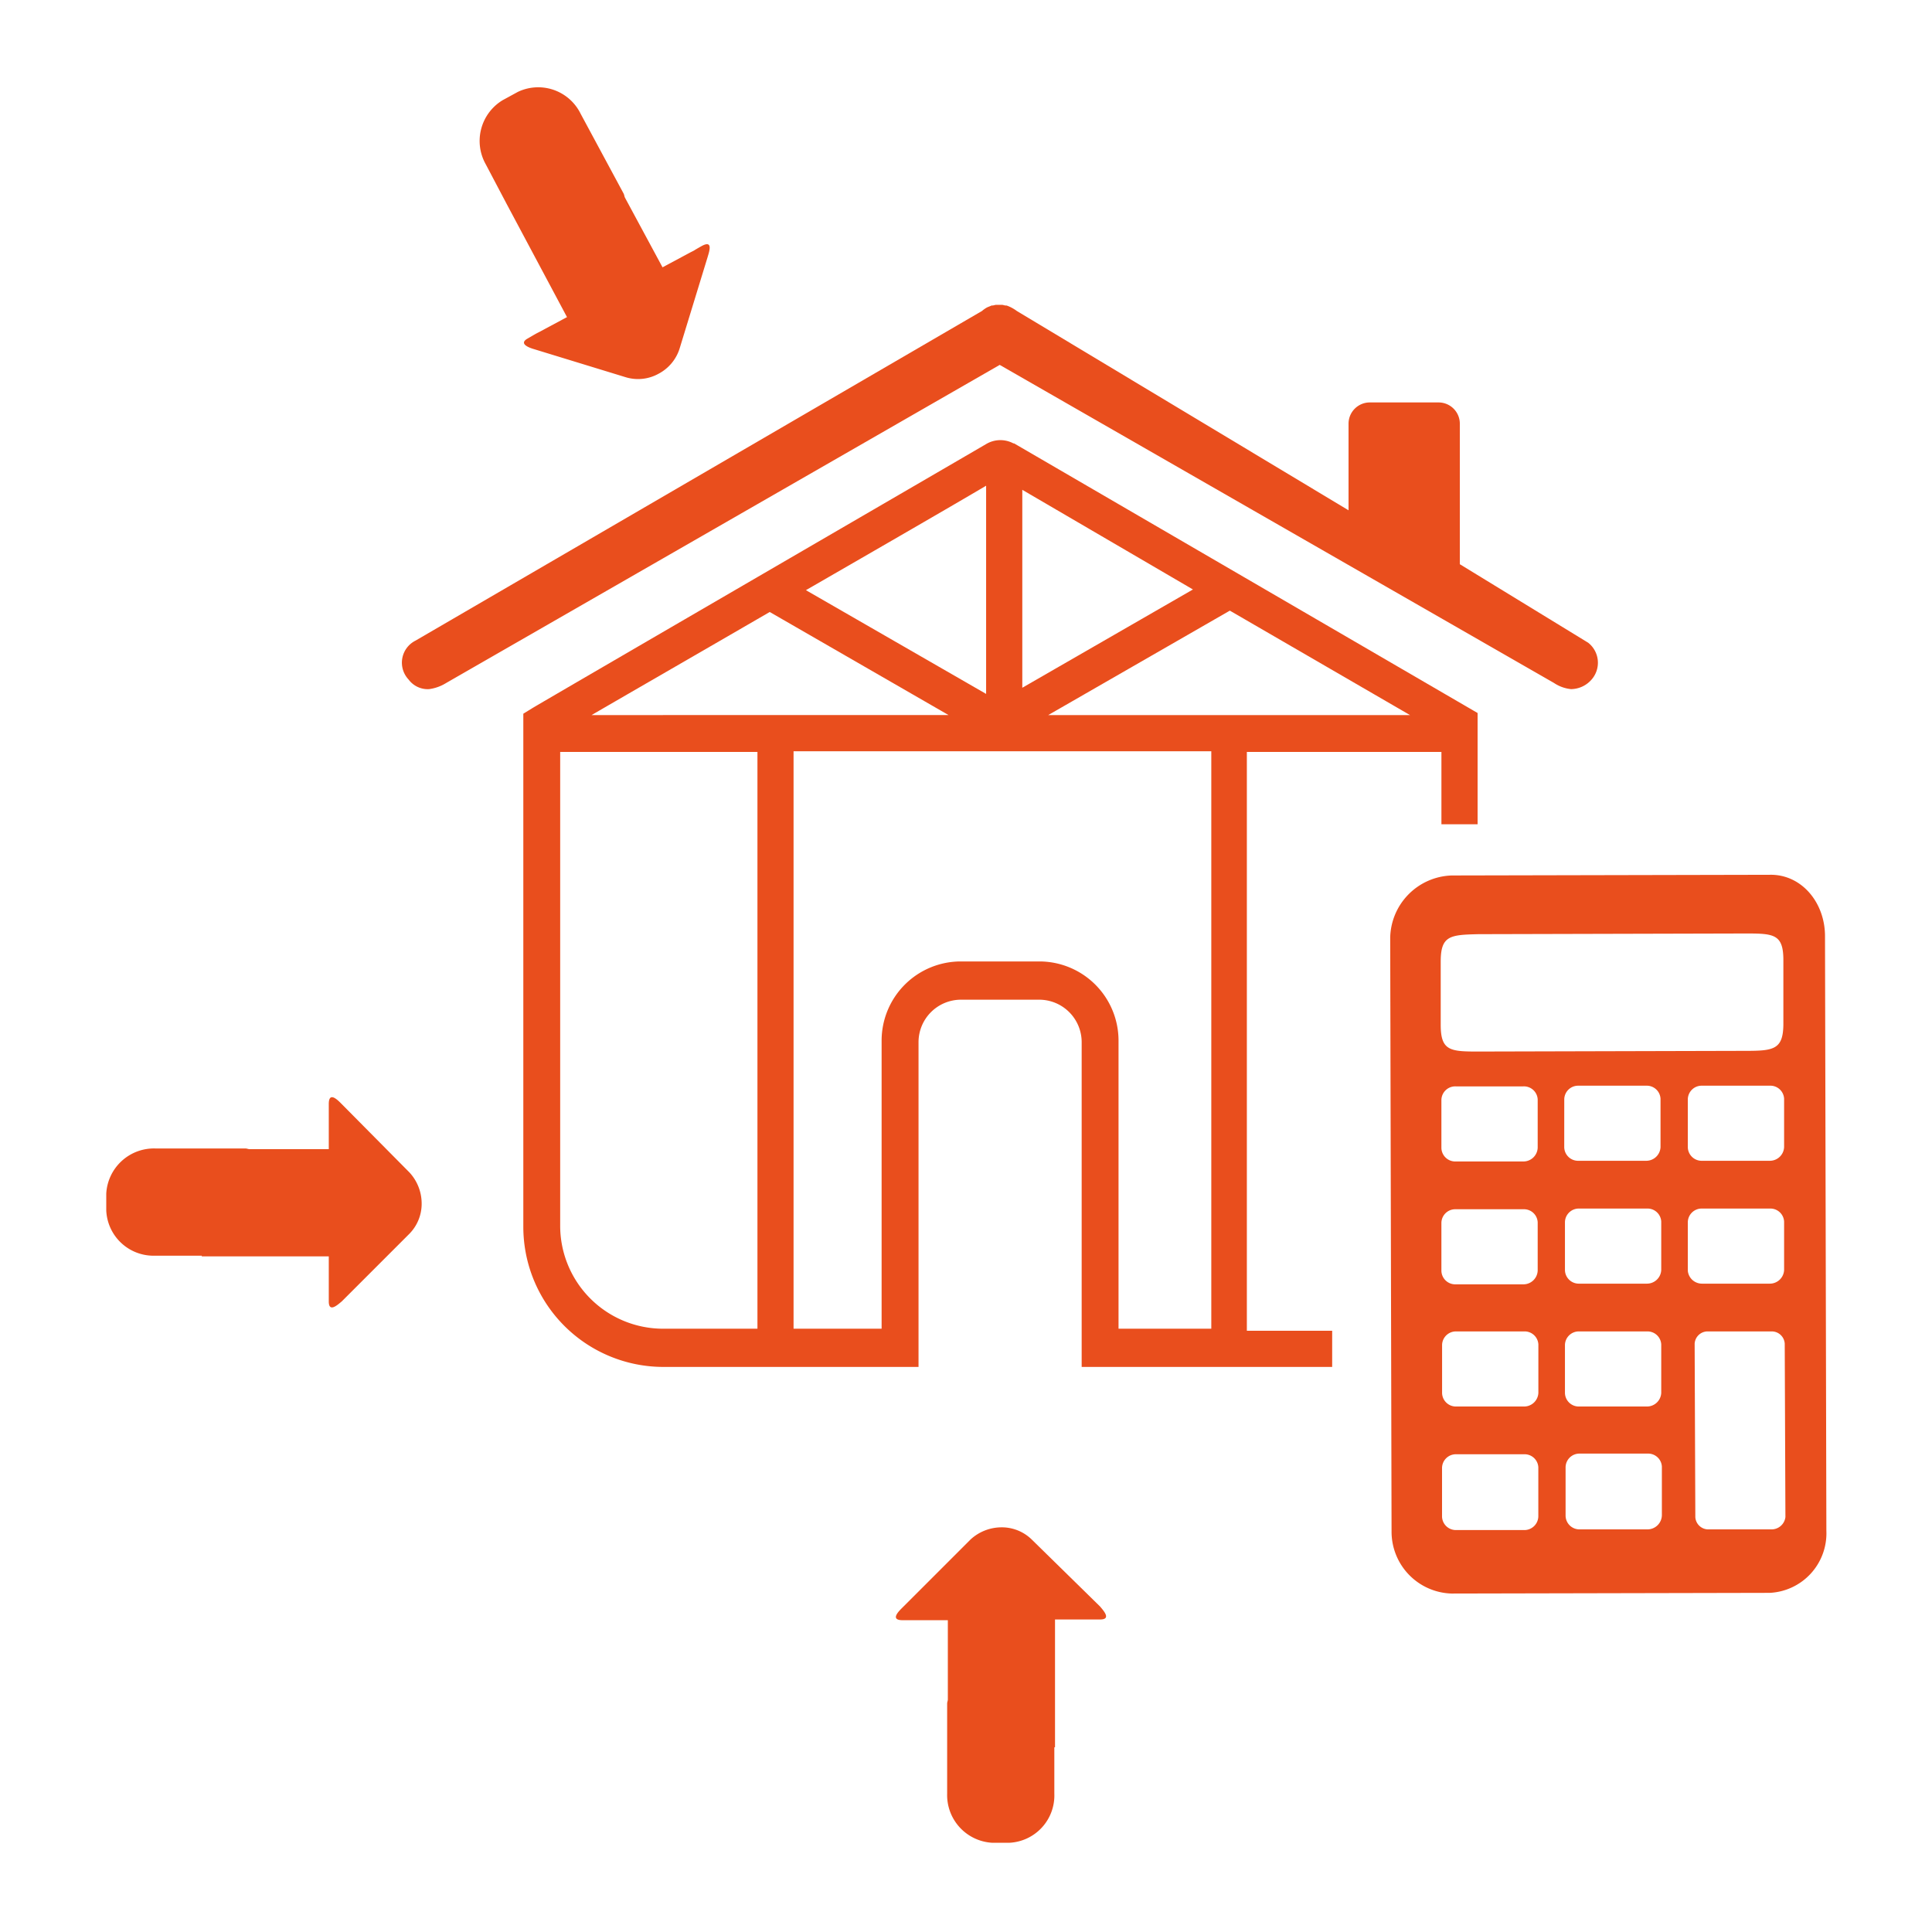 <svg xmlns="http://www.w3.org/2000/svg" width="200" height="200" viewBox="0 0 200 200"><g transform="translate(-416 -2367)"><g transform="translate(427 2376)"><path d="M93.778,231.5c-.353-.353-1.343-1.413-1.343,0v4.664h-8.2c-.141,0-.283-.071-.424-.071H74.488A4.946,4.946,0,0,0,69.4,240.76v1.767a4.9,4.9,0,0,0,5.088,4.664h4.8v.071H92.435v4.664c0,1.2.919.353,1.343,0l7-7a4.429,4.429,0,0,0,1.272-3.18,4.743,4.743,0,0,0-1.272-3.18Z" transform="translate(-69.4 -126.204)" fill="#e94e1d"/><path d="M199.158,295.072a4.429,4.429,0,0,0-3.18-1.272,4.744,4.744,0,0,0-3.18,1.272l-7,7c-.353.353-1.413,1.343,0,1.343h4.664v8.2c0,.141-.071.283-.071.424v9.327a4.946,4.946,0,0,0,4.664,5.088h1.767a4.9,4.9,0,0,0,4.664-5.088v-4.8h.071V303.339h4.664c1.2,0,.353-.919,0-1.343Z" transform="translate(-103.342 -144.691)" fill="#e94e1d"/><path d="M126.937,94.947h0l6.218,11.659-2.9,1.555c-.424.212-.636.353-1.131.636-1.06.565.141.989.636,1.131l9.469,2.9a4.381,4.381,0,0,0,3.392-.353,4.456,4.456,0,0,0,2.19-2.614l2.9-9.469c.141-.495.636-1.837-.636-1.131-1.131.636-.424.283-1.131.636l-2.9,1.555-3.886-7.207c-.071-.141-.071-.283-.141-.424l-4.452-8.267a4.889,4.889,0,0,0-6.5-2.261l-1.555.848a4.925,4.925,0,0,0-1.767,6.642Z" transform="translate(-85.459 -82.779)" fill="#e94e1d"/><path d="M231.98,153.846a3.846,3.846,0,0,0,1.767.636,2.863,2.863,0,0,0,2.12-.989,2.637,2.637,0,0,0-.353-3.816l-13.284-8.126V126.995a2.2,2.2,0,0,0-2.19-2.19H212.9a2.2,2.2,0,0,0-2.19,2.19v8.974L176.37,115.336a3.941,3.941,0,0,0-.565-.353,3.444,3.444,0,0,0-.495-.212h-.071c-.141,0-.283-.071-.424-.071h-.565c-.141,0-.283.071-.424.071h-.071c-.141.071-.353.141-.495.212a2.99,2.99,0,0,0-.495.353l-58.648,34.129a2.549,2.549,0,0,0-.707,4.028,2.458,2.458,0,0,0,2.12.989,4.462,4.462,0,0,0,1.767-.636L174.6,120.918Z" transform="translate(-82.109 -92.144)" fill="#e94e1d"/><path d="M205.542,166.8h20v7.49h3.745V162.771L181.305,134.86h-.071a2.873,2.873,0,0,0-2.826.071c-.707.424-46.565,27.063-46.989,27.346l-.919.565v53.137a14.505,14.505,0,0,0,14.485,14.485h26.427V196.829a4.4,4.4,0,0,1,4.381-4.381h8.126a4.4,4.4,0,0,1,4.381,4.381v33.635h25.932v-3.745H205.4V166.8Zm16.747-3.816h-37.45l18.8-10.811Zm-40.135-23.318,17.665,10.316-17.665,10.175Zm-3.745-.424v21.552l-18.654-10.74C167.6,145.53,174.946,141.29,178.408,139.241Zm-22.4,13.072,18.513,10.67H137.566C141.947,160.439,148.942,156.411,156.008,152.313Zm-1.272,74.194h-9.751a10.66,10.66,0,0,1-10.67-10.67V166.8h20.421v59.708Zm46.989,0h-9.61V196.688a8.2,8.2,0,0,0-8.2-8.2h-8.126a8.2,8.2,0,0,0-8.2,8.2v29.819h-9.115V166.728h43.244v59.779Z" transform="translate(-87.326 -97.96)" fill="#e94e1d"/><path d="M302.511,204.559c0-3.533-2.473-6.43-5.724-6.359l-32.928.071a6.583,6.583,0,0,0-6.359,6.43l.141,61.545a6.4,6.4,0,0,0,6.218,6.359l32.928-.071a6.171,6.171,0,0,0,5.865-6.43Zm-39.782,2.614c0-2.685.989-2.756,3.886-2.826l27.7-.071c2.9,0,3.886.071,3.886,2.756V213.6c0,2.685-.989,2.826-3.886,2.826l-27.7.071c-2.9,0-3.886-.071-3.886-2.756Zm.071,14.344a1.434,1.434,0,0,1,1.484-1.413h7a1.423,1.423,0,0,1,1.484,1.343v5.017a1.48,1.48,0,0,1-1.484,1.413h-7a1.434,1.434,0,0,1-1.484-1.413Zm0,12.719a1.434,1.434,0,0,1,1.484-1.413h7a1.423,1.423,0,0,1,1.484,1.343v5.017a1.48,1.48,0,0,1-1.484,1.413h-7a1.434,1.434,0,0,1-1.484-1.413Zm.071,12.648a1.434,1.434,0,0,1,1.484-1.413h7a1.423,1.423,0,0,1,1.484,1.343v5.017a1.48,1.48,0,0,1-1.484,1.413h-7a1.434,1.434,0,0,1-1.484-1.413Zm8.479,19.149h-7a1.434,1.434,0,0,1-1.484-1.413V259.6a1.434,1.434,0,0,1,1.484-1.413h7a1.423,1.423,0,0,1,1.484,1.343v5.017A1.449,1.449,0,0,1,271.349,266.034Zm4.169-44.587A1.434,1.434,0,0,1,277,220.034h7a1.423,1.423,0,0,1,1.484,1.343v5.017A1.48,1.48,0,0,1,284,227.806h-7a1.434,1.434,0,0,1-1.484-1.413Zm.071,12.719a1.434,1.434,0,0,1,1.484-1.413h7a1.423,1.423,0,0,1,1.484,1.343v5.017a1.48,1.48,0,0,1-1.484,1.413h-7a1.434,1.434,0,0,1-1.484-1.413Zm0,12.719a1.434,1.434,0,0,1,1.484-1.413h7a1.423,1.423,0,0,1,1.484,1.343v5.017a1.48,1.48,0,0,1-1.484,1.413h-7a1.434,1.434,0,0,1-1.484-1.413Zm8.55,19.078h-7a1.434,1.434,0,0,1-1.484-1.413v-5.017a1.434,1.434,0,0,1,1.484-1.413h7a1.423,1.423,0,0,1,1.484,1.343v5.017A1.493,1.493,0,0,1,284.139,265.963Zm4.169-44.516a1.434,1.434,0,0,1,1.484-1.413h7a1.423,1.423,0,0,1,1.484,1.343v5.017a1.48,1.48,0,0,1-1.484,1.413h-7a1.434,1.434,0,0,1-1.484-1.413Zm0,17.736v-5.017a1.434,1.434,0,0,1,1.484-1.413h7a1.423,1.423,0,0,1,1.484,1.343v5.017a1.48,1.48,0,0,1-1.484,1.413h-7A1.471,1.471,0,0,1,288.308,239.183ZM297,265.963h-6.5a1.347,1.347,0,0,1-1.413-1.272l-.071-17.948a1.347,1.347,0,0,1,1.413-1.272h6.5a1.347,1.347,0,0,1,1.413,1.272l.071,17.948A1.446,1.446,0,0,1,297,265.963Z" transform="translate(-124.587 -116.642)" fill="#e94e1d"/></g><rect width="200" height="200" transform="translate(416 2367)" fill="none"/></g></svg>